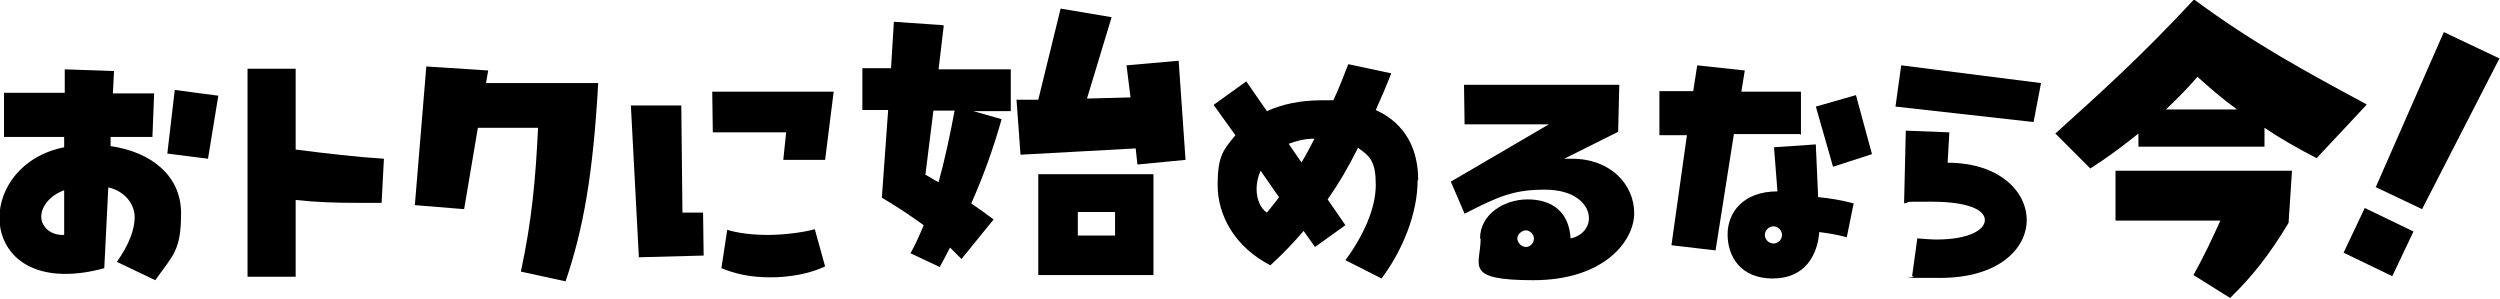 <?xml version="1.0" encoding="UTF-8"?>
<svg xmlns="http://www.w3.org/2000/svg" viewBox="0 0 436.3 52.1">
<path d="M19.3,25.5c7,1,12.3,5.1,12.3,11.7s-1.4,7.3-4.5,11.7l-6.7-3.2c2.1-3,3.1-5.6,3.1-7.8s-1.6-4.5-4.6-5.2l-.7,14.1c-2.5.7-4.8,1-6.8,1-7.8,0-11.5-4.7-11.5-9.8s3.8-10.8,11.3-12.3v-1.8H.7v-7.7h10.6c0,0,0-4.1,0-4.1l8.6.3-.2,3.9h7.2c0,0-.3,7.6-.3,7.6h-7.3v1.7ZM11.2,41v-7.8c-2.7,1-4,3-4,4.6s1.4,3.3,4,3.2ZM30.5,15.7l7.6,1-1.8,11-7.1-.9,1.3-11.1Z"/>
<path d="M51.6,26.1c5.5.7,10.6,1.3,15.4,1.6l-.4,7.7c-1.4,0-2.8,0-4.2,0-3.6,0-7.2-.1-10.8-.5v13.4h-8.4V12h8.4v14.1Z"/>
<path d="M84.8,14.5h19.6c-.9,16-2.6,25.5-5.7,34.6l-7.8-1.7c1.9-8.7,2.6-16.4,3-25.1h-10.5c0,0-2.4,14.2-2.4,14.2l-8.6-.7,2-24.2,10.8.7-.4,2.3Z"/>
<path d="M111.5,45l-1.4-26.6h8.8c0,0,.2,18.7.2,18.7h3.6c0-.1.1,7.5.1,7.5l-11.4.3ZM136.7,27.9l.5-4.8h-12.8c0,0-.1-7.1-.1-7.1h21.2c0-.1-1.5,11.9-1.5,11.9h-7.3ZM126.9,40.1c1.9.6,4.5.9,7.1.9s6.1-.4,8.2-1l1.8,6.5c-2.8,1.3-6.2,1.9-9.6,1.9s-6.1-.6-8.5-1.6l1-6.6Z"/>
<path d="M164.7,4.5l-.9,7.6h12.6v7.3h-6.5c0,0,4.9,1.4,4.9,1.4-1.4,5-3.2,10-5.3,14.7,1.3.9,2.6,1.8,3.9,2.8l-5.6,6.9c-.7-.7-1.3-1.3-2-2-.6,1.2-1.2,2.3-1.8,3.4l-5.1-2.4c.9-1.6,1.6-3.2,2.3-4.9-2.2-1.6-4.6-3.2-7.3-4.8l1.1-15.3h-4.5v-7.3h5l.5-8.1,8.6.6ZM162.9,19.3l-1.4,11.2c.8.4,1.5.9,2.3,1.3,1.1-4,2-8.2,2.8-12.5h-3.7ZM198.5,28.7l-.3-2.8-20.1,1.1-.7-9.6h3.8c0,0,3.9-15.9,3.9-15.9l8.9,1.5-4.3,14.2,7.6-.2-.7-5.6,9.1-.8,1.2,17.3-8.3.8ZM181.2,48v-17.6h20.1v17.6h-20.1ZM188.1,37v4.1h6.5v-4.1h-6.5Z"/>
<path d="M247.4,31.5c0,5.7-2.6,12.2-6.3,17.1l-6.3-3.2c3.2-4.3,5.3-9.1,5.3-13.1s-.9-5-3.1-6.5c-1.7,3.4-3.4,6.3-5.3,9l3.1,4.5-5.3,3.8-2-2.8c-1.7,2-3.6,4-5.8,6-6.2-3.2-9.2-8.7-9.2-14s1.1-6.2,3.1-8.7l-3.8-5.3,5.7-4.1,3.6,5.2c2.6-1.2,5.8-1.9,9.6-1.9s1.4,0,2,0c.9-1.9,1.7-4,2.6-6.3l7.5,1.6c-.9,2.3-1.8,4.4-2.7,6.4,5.3,2.4,7.4,7,7.4,12.2ZM223.2,34.4l-3.2-4.6c-.5,1.1-.7,2.2-.7,3.2,0,1.8.7,3.4,1.8,4.1.7-.9,1.5-1.8,2.2-2.8ZM227.1,28.4c.8-1.3,1.5-2.6,2.3-4.2-1.7,0-3.2.4-4.5.9l2.2,3.2Z"/>
<path d="M258.3,41.6c0-4.2,4.2-6.8,8.3-6.8s7.2,2,7.5,6.8c2-.4,3.2-1.9,3.2-3.5,0-2.4-2.4-5-7.7-5s-8,1.1-14,4.2l-2.4-5.6,17.1-10h-14.7c0,.1-.1-6.9-.1-6.9h27.1c0-.1-.2,8.2-.2,8.2l-9.4,4.7c.5,0,.9,0,1.3,0,6.9,0,10.9,4.6,10.9,9.5s-5.3,11.7-17.6,11.7-9.2-2.6-9.2-7.2ZM267.7,41.6c0-.7-.7-1.4-1.4-1.4s-1.5.7-1.5,1.4.7,1.5,1.5,1.5,1.4-.7,1.4-1.5Z"/>
<path d="M314.1,23.4h-11.5c0,0-3.2,20.3-3.2,20.3l-7.7-.9,2.7-19.2h-4.8v-7.7h5.9l.7-4.5,8.3.9-.6,3.7h10.4v7.5ZM316.9,25.3l.4,9.1c2,.2,4,.5,6.2,1.1l-1.2,5.9c-1.9-.5-3.3-.7-4.8-.9-.3,3.9-2.4,8.1-8.1,8.1s-7.9-3.9-7.9-7.7,2.7-7.5,8.7-7.5l-.6-7.7,7.3-.5ZM311,41c0-.8-.7-1.5-1.5-1.5s-1.5.7-1.5,1.5.7,1.5,1.5,1.5,1.5-.7,1.5-1.5ZM326.7,26.9l-6.8,2.2-3-10.5,7-2,2.8,10.3Z"/>
<path d="M354.9,21.3l-24.1-2.7,1-7.2,24.4,3.1-1.3,6.8ZM334.6,41.6c1.3.1,2.4.2,3.4.2,5.4,0,8.4-1.6,8.4-3.4s-3-3.2-9.3-3.2-3,0-4.8.3l.3-12.7,7.6.3-.3,5.3c9,0,13.8,5,13.8,10s-4.9,10.1-15.1,10.1-3.2,0-4.9-.3l.9-6.5Z"/>
<path d="M413,18.3l-8.7,9.3c-3.3-1.7-6.3-3.4-9.1-5.3v3.3h-22v-2.3c-2.6,2.1-5.4,4.2-8.4,6.1l-6.1-6.1c8-7.2,15.2-13.7,24.2-23.4,10.4,7.7,19.7,12.7,30.1,18.3ZM369.2,38.6v-8.8h30.8l-.6,9.1c-3.3,5.5-6.3,9.3-10.2,13.1l-6.4-4c1.7-3,3.2-6.2,4.7-9.5h-18.3ZM390.4,19.1c-2.6-1.9-4.8-3.8-6.9-5.7-1.7,2-3.6,3.9-5.5,5.7h12.4Z"/>
<path d="M409,44.1l3.7-7.8,8.5,4.1-3.7,7.8-8.5-4.1ZM414.6,32.7l11.9-27.1,9.7,4.6-13.5,26.3-8.2-3.9Z"/>
</svg>